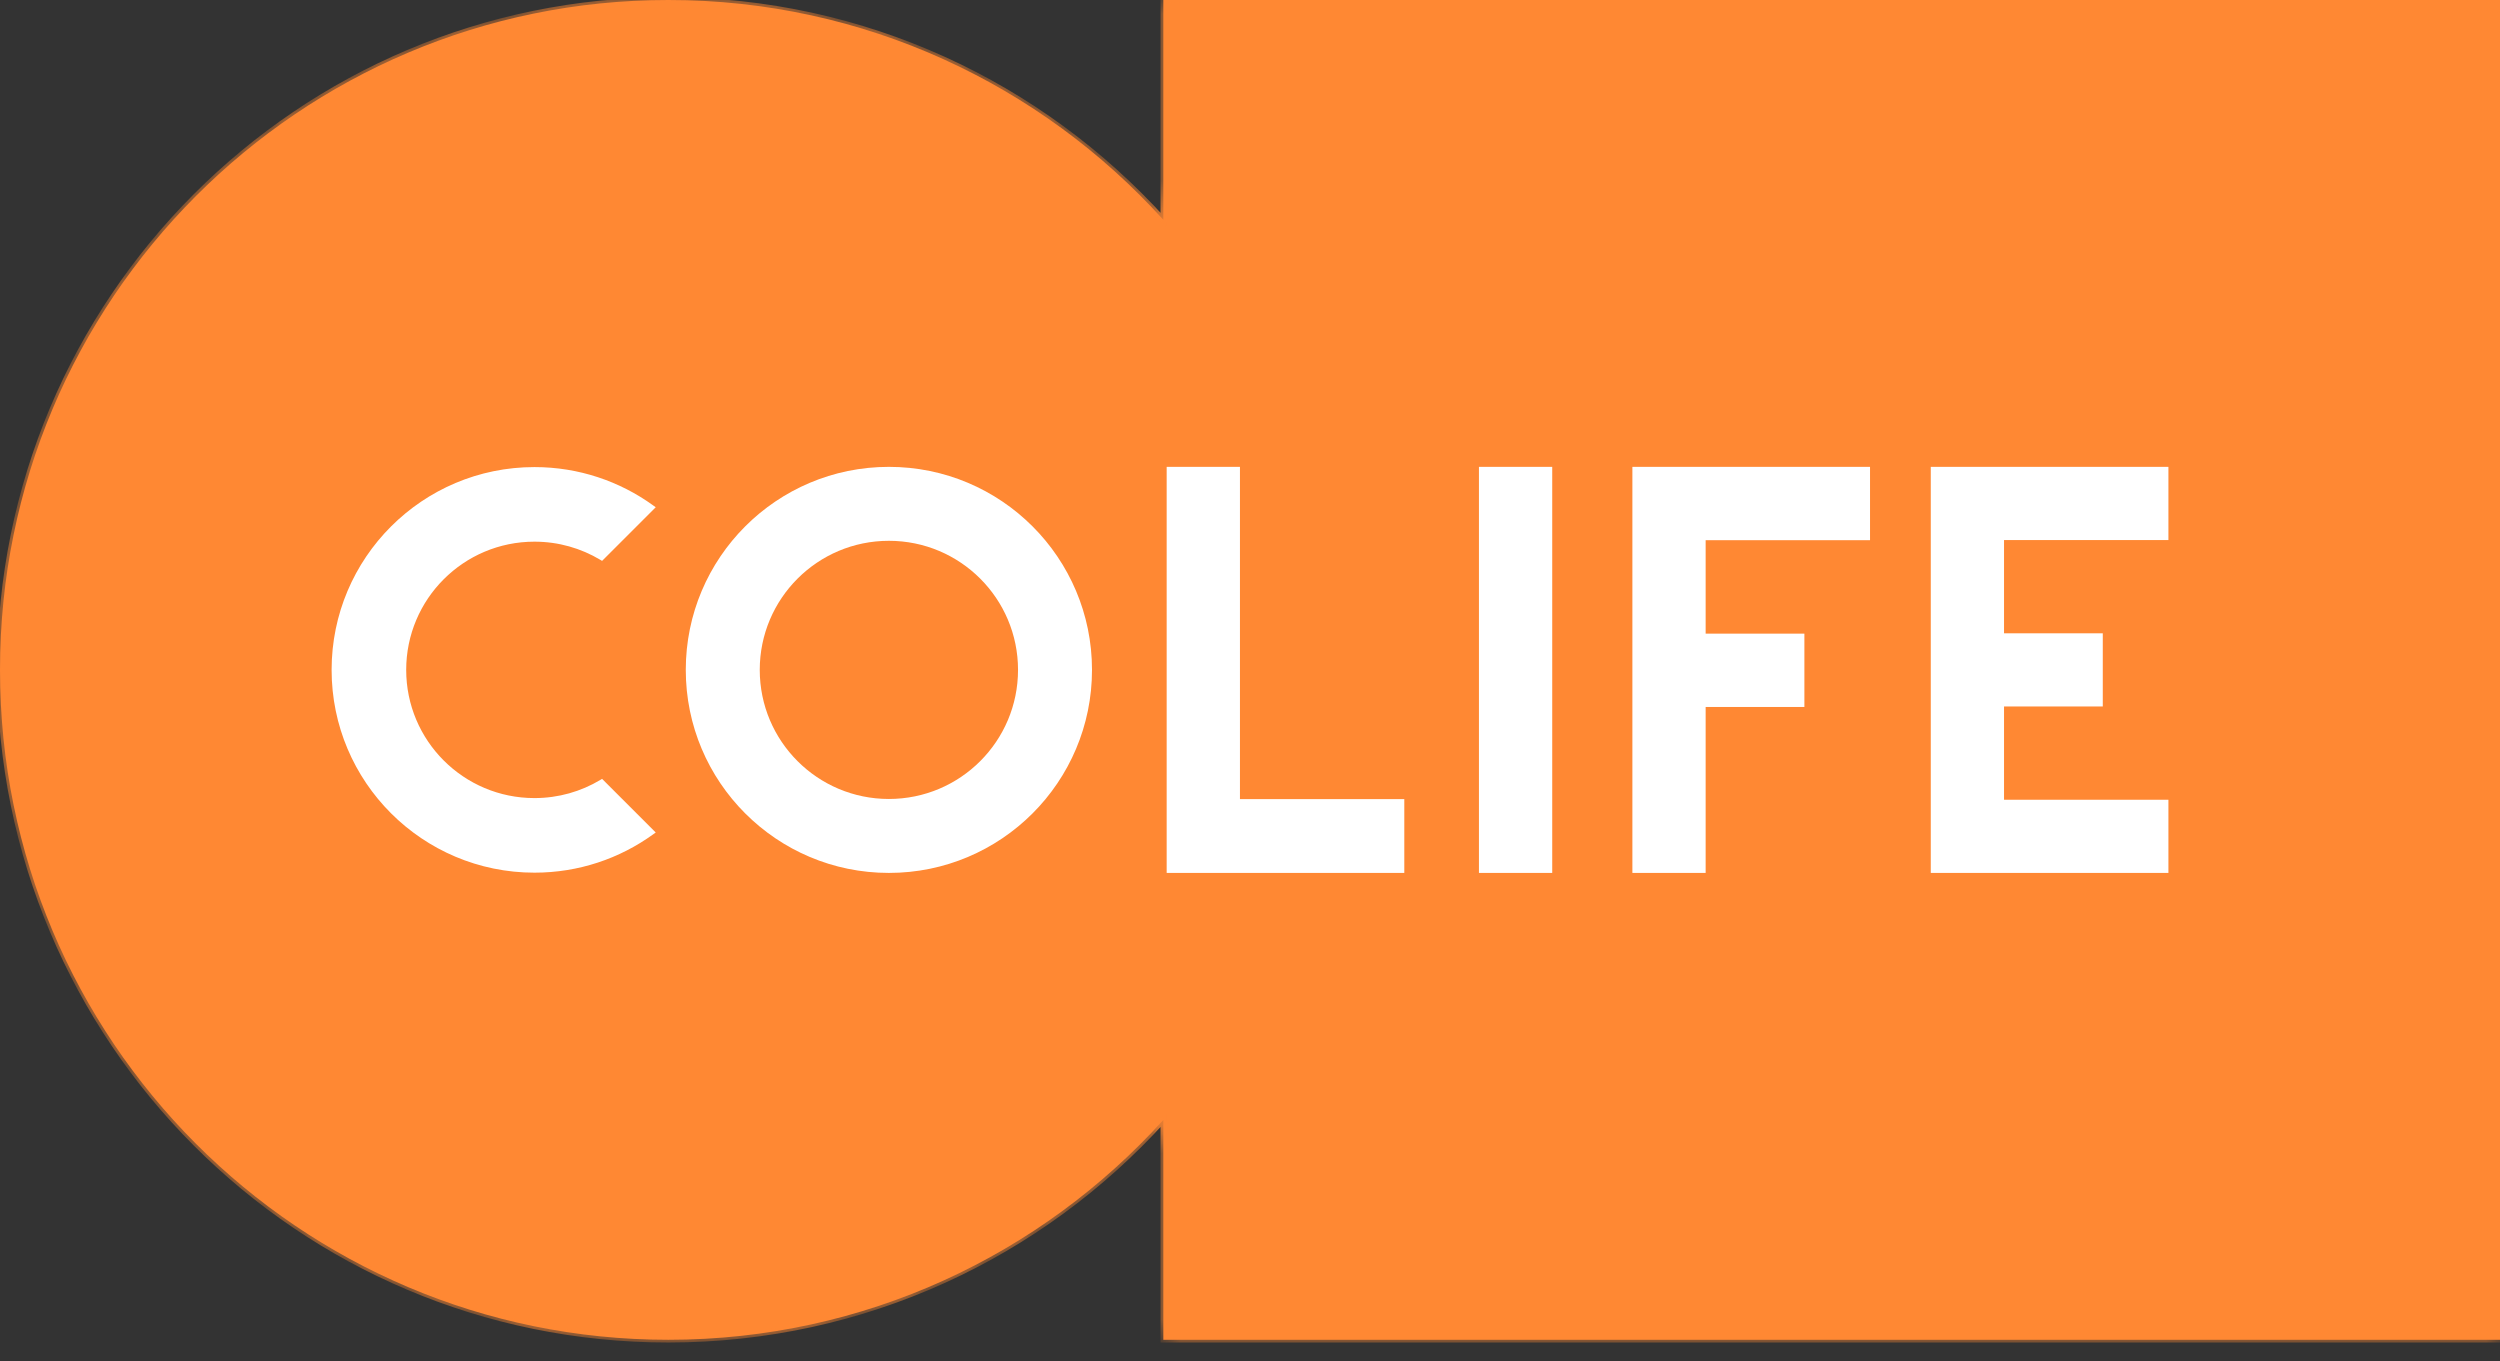 <?xml version="1.0" encoding="UTF-8"?> <svg xmlns="http://www.w3.org/2000/svg" width="90" height="49" viewBox="0 0 90 49" fill="none"><rect x="0" y="0" width="90" height="49" fill="#333333" stroke="none"/><path fill-rule="evenodd" clip-rule="evenodd" d="M41.88 40.319C37.479 45.18 31.125 48.232 24.06 48.232C10.772 48.232 2.28729e-06 37.435 0 24.116C-2.28729e-06 10.797 10.772 2.32332e-06 24.06 0C31.125 -1.23532e-06 37.479 3.052 41.88 7.913V7.93285e-06H90V48.232H41.88V40.319Z" fill="#FF8833"></path><mask id="mask0_278_517" style="mask-type:luminance" maskUnits="userSpaceOnUse" x="0" y="0" width="90" height="49"><path fill-rule="evenodd" clip-rule="evenodd" d="M41.88 40.319C37.479 45.18 31.125 48.232 24.06 48.232C10.772 48.232 2.28729e-06 37.435 0 24.116C-2.28729e-06 10.797 10.772 2.32332e-06 24.06 0C31.125 -1.23532e-06 37.479 3.052 41.88 7.913V7.93285e-06H90V48.232H41.88V40.319Z" fill="white"></path></mask><g mask="url(#mask0_278_517)"><path d="M41.878 40.318H41.978V40.06L41.805 40.252L41.878 40.318ZM41.878 7.913L41.805 7.98L41.978 8.171V7.913H41.878ZM41.878 -0V-0.1H41.779V-0H41.878ZM89.998 -0H90.097V-0.1H89.998V-0ZM89.998 48.232V48.331H90.097V48.232H89.998ZM41.878 48.232H41.779V48.331H41.878V48.232ZM41.805 40.252C37.421 45.093 31.093 48.132 24.058 48.132V48.331C31.152 48.331 37.532 45.266 41.952 40.385L41.805 40.252ZM24.058 48.132C10.825 48.132 0.097 37.38 0.097 24.116H-0.102C-0.102 37.489 10.715 48.331 24.058 48.331V48.132ZM0.097 24.116C0.097 10.852 10.825 0.099 24.058 0.099V-0.1C10.715 -0.1 -0.102 10.742 -0.102 24.116H0.097ZM24.058 0.099C31.093 0.099 37.421 3.139 41.805 7.98L41.952 7.847C37.532 2.966 31.152 -0.1 24.058 -0.1V0.099ZM41.978 7.913V-0H41.779V7.913H41.978ZM41.878 0.099H89.998V-0.1H41.878V0.099ZM89.898 -0V48.232H90.097V-0H89.898ZM89.998 48.132H41.878V48.331H89.998V48.132ZM41.978 48.232V40.318H41.779V48.232H41.978Z" fill="#FF8833"></path></g><path fill-rule="evenodd" clip-rule="evenodd" d="M21.675 28.039L23.606 29.97L23.511 30.038C22.31 30.905 20.835 31.416 19.241 31.416C15.207 31.416 11.938 28.148 11.938 24.116C11.938 20.084 15.207 16.815 19.241 16.815C20.835 16.815 22.31 17.326 23.511 18.193L23.606 18.261L21.675 20.192L21.609 20.152C20.916 19.738 20.107 19.5 19.241 19.5C16.689 19.5 14.623 21.568 14.623 24.116C14.623 26.663 16.689 28.731 19.241 28.731C20.107 28.731 20.916 28.493 21.609 28.079L21.675 28.039Z" fill="white"></path><path fill-rule="evenodd" clip-rule="evenodd" d="M32 28.763C34.568 28.763 36.649 26.682 36.649 24.116C36.649 21.55 34.568 19.469 32 19.469C29.432 19.469 27.351 21.55 27.351 24.116C27.351 26.682 29.432 28.763 32 28.763ZM39.312 24.116C39.312 28.153 36.038 31.425 32 31.425C27.961 31.425 24.688 28.153 24.688 24.116C24.688 20.079 27.961 16.807 32 16.807C36.038 16.807 39.312 20.079 39.312 24.116Z" fill="white"></path><path d="M42 16.807H44.638V28.768H50.555V31.425H42V16.807Z" fill="white"></path><path fill-rule="evenodd" clip-rule="evenodd" d="M58.766 16.807L58.766 31.425H61.403V25.451H64.958V22.811L61.403 22.811V19.447H67.321V16.807H58.766Z" fill="white"></path><path fill-rule="evenodd" clip-rule="evenodd" d="M69.508 31.425V16.807H78.063V19.442H72.145V22.799H75.7V25.433L72.145 25.433V28.791H78.063V31.425H69.508Z" fill="white"></path><path fill-rule="evenodd" clip-rule="evenodd" d="M53.242 16.807H55.88V31.425H53.242V16.807Z" fill="white"></path></svg> 